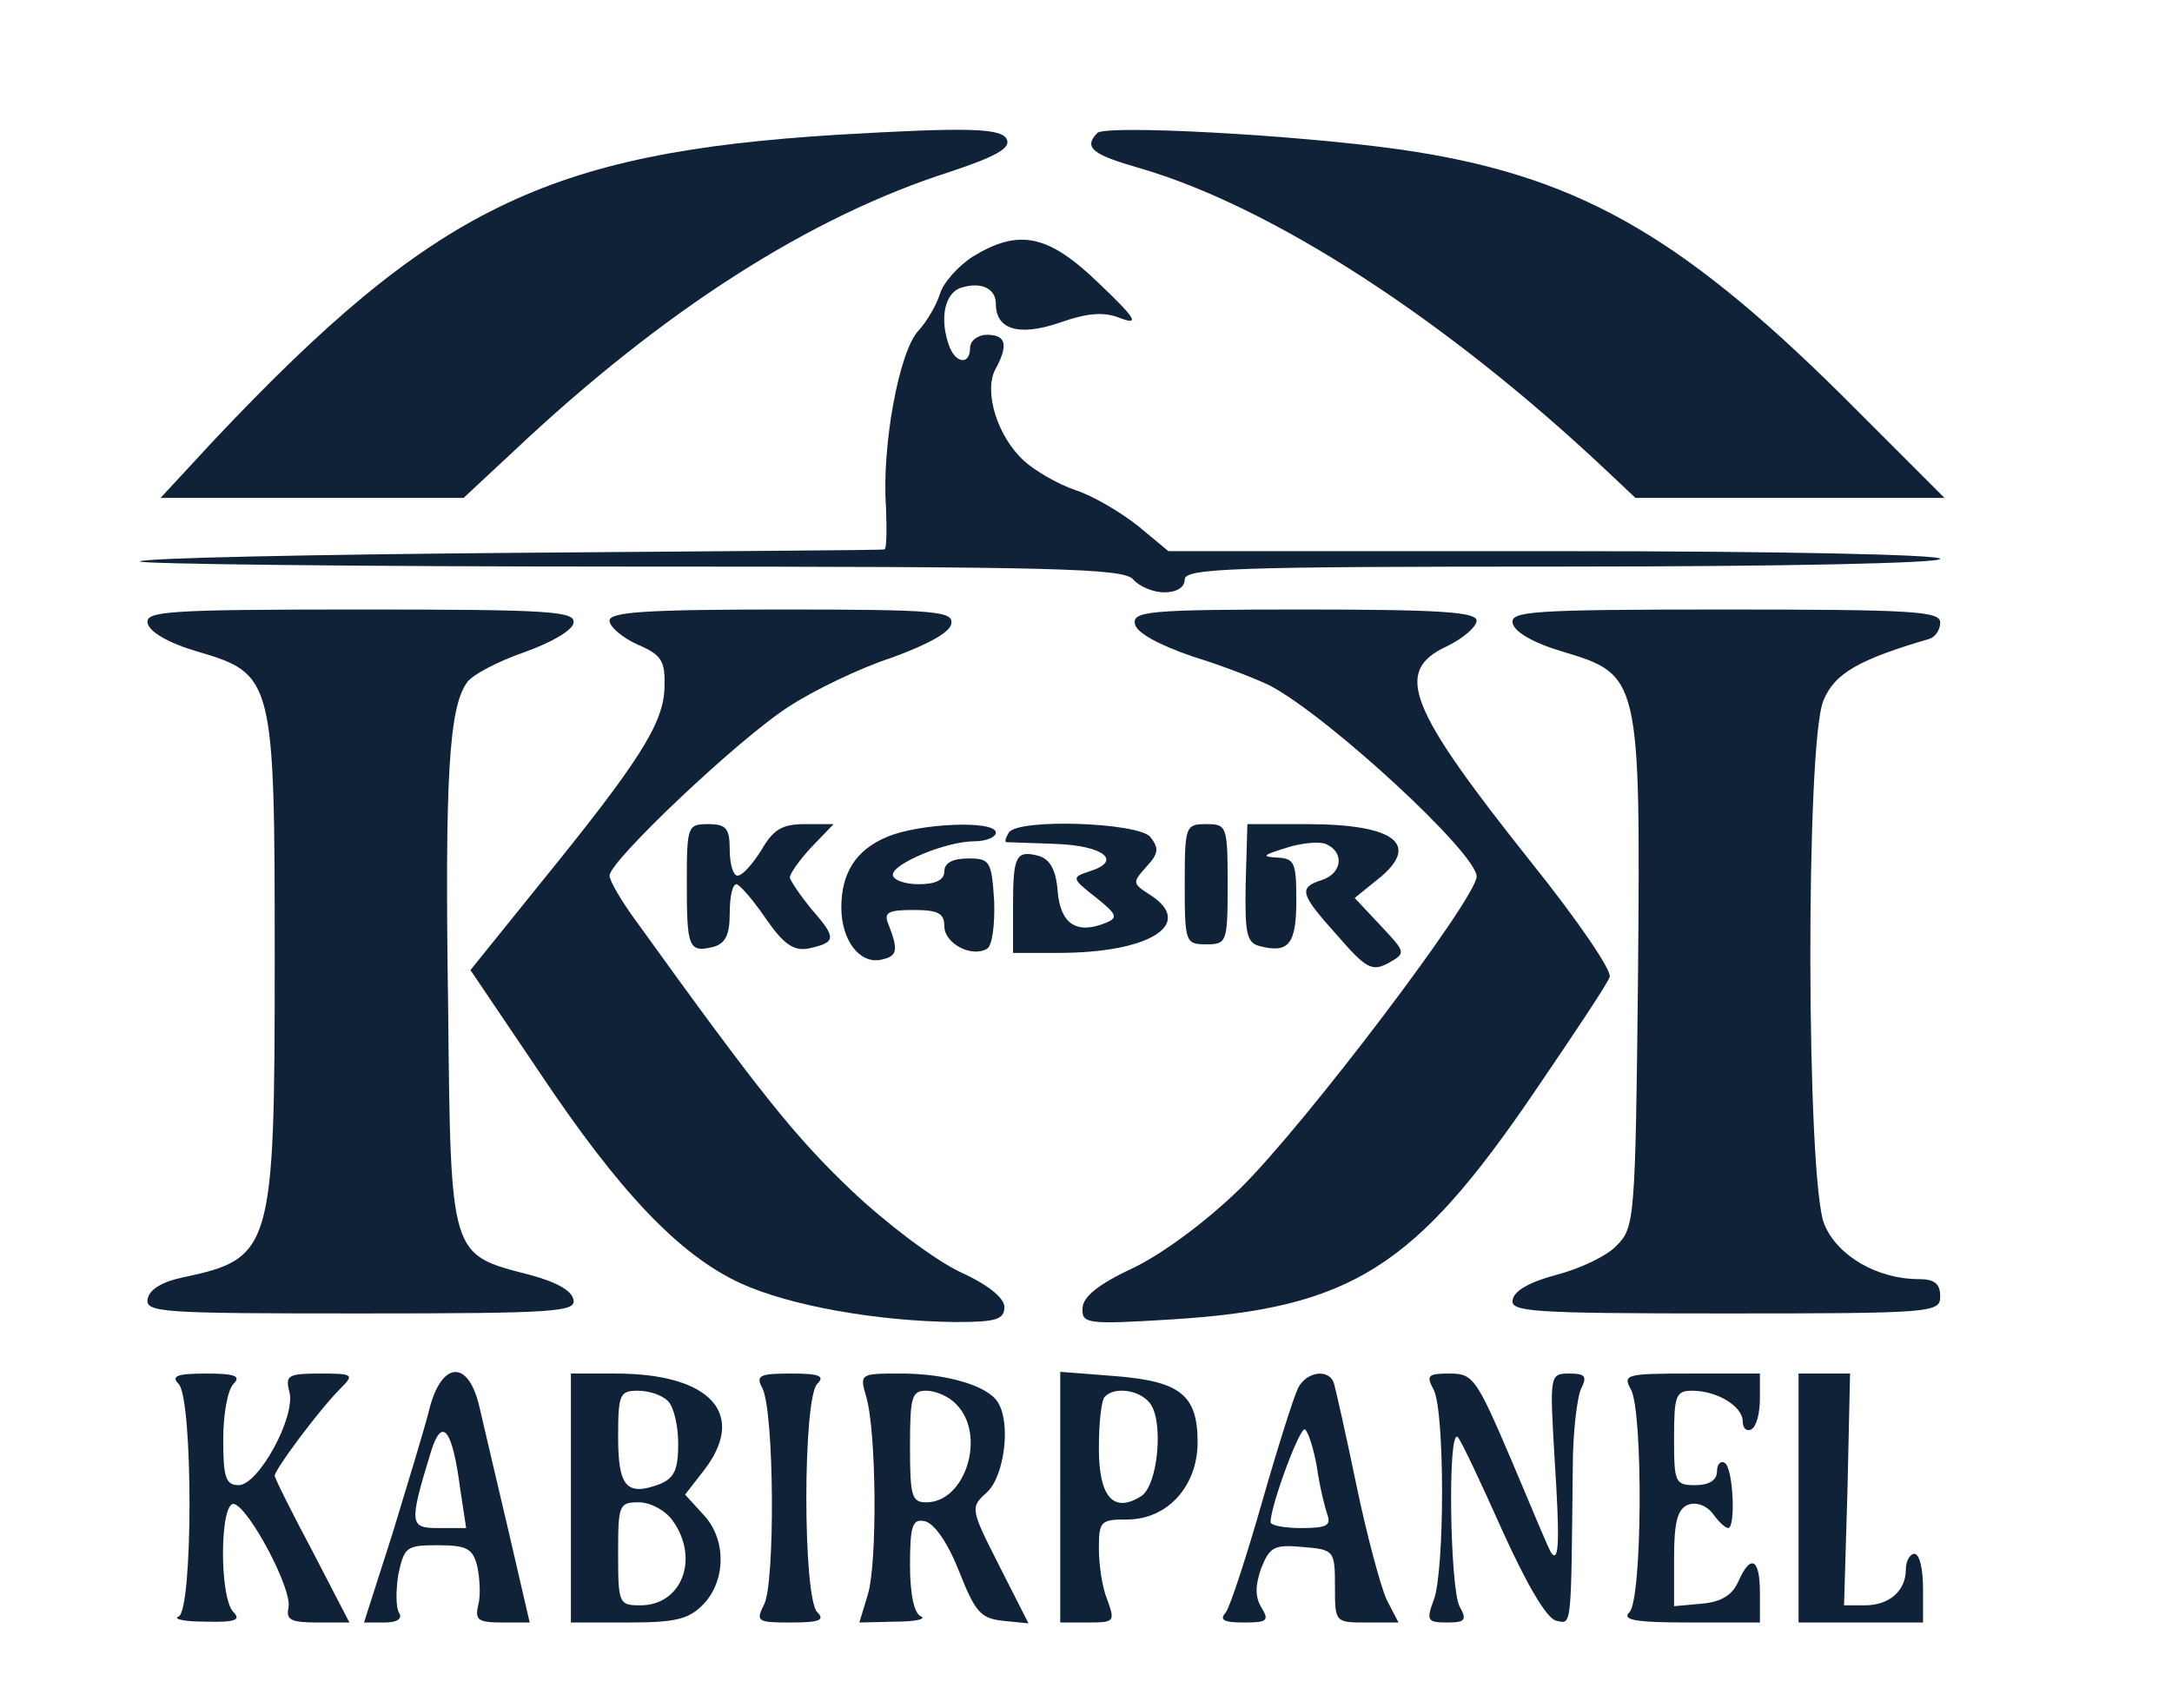 <?xml version="1.0" standalone="no"?>
<!DOCTYPE svg PUBLIC "-//W3C//DTD SVG 20010904//EN"
 "http://www.w3.org/TR/2001/REC-SVG-20010904/DTD/svg10.dtd">
<svg version="1.0" xmlns="http://www.w3.org/2000/svg"
 width="253pt" height="199pt" viewBox="0 0 253 199"
 preserveAspectRatio="xMidYMid meet">
<g transform="translate(0,199) scale(0.1,-0.1)"
fill="#102238" stroke="none">
<path d="M975 1833 c-339 -21 -471 -86 -725 -355 l-63 -68 176 0 177 0 59 55
c174 164 345 273 508 325 51 17 70 27 66 37 -5 14 -44 15 -198 6z"/>
<path d="M1278 1835 c-16 -17 -6 -25 50 -41 154 -45 356 -176 542 -351 l35
-33 180 0 180 0 -120 120 c-191 189 -312 257 -515 286 -121 17 -343 29 -352
19z"/>
<path d="M1133 1691 c-17 -11 -34 -30 -38 -43 -4 -13 -15 -32 -25 -43 -23 -24
-43 -136 -38 -205 1 -27 1 -50 -2 -50 -3 -1 -198 -2 -433 -4 -235 -2 -431 -6
-434 -10 -3 -3 253 -6 569 -6 499 0 577 -2 588 -15 7 -8 23 -15 36 -15 15 0
24 6 24 15 0 13 56 15 440 15 258 0 440 4 440 9 0 5 -186 9 -449 9 l-450 0
-35 29 c-20 16 -52 35 -73 42 -21 7 -48 23 -60 34 -31 28 -47 80 -34 106 16
29 13 41 -9 41 -11 0 -20 -7 -20 -15 0 -20 -16 -19 -24 1 -12 32 -6 63 14 69
23 7 40 -1 40 -19 0 -30 27 -38 74 -22 34 12 53 13 72 5 22 -8 16 1 -26 41
-59 57 -93 64 -147 31z"/>
<path d="M172 1264 c2 -10 24 -23 58 -33 89 -26 90 -32 90 -359 0 -338 -3
-348 -107 -370 -24 -5 -39 -14 -41 -25 -3 -16 16 -17 248 -17 228 0 251 2 248
16 -2 11 -21 21 -51 29 -93 24 -92 19 -95 312 -4 268 1 349 22 378 6 9 37 25
66 35 31 11 56 25 58 34 3 14 -25 16 -248 16 -227 0 -251 -2 -248 -16z"/>
<path d="M710 1267 c0 -7 15 -20 33 -28 28 -12 32 -19 31 -50 -1 -42 -30 -87
-147 -231 l-79 -98 79 -117 c94 -141 164 -215 236 -248 57 -26 158 -44 250
-45 48 0 57 3 57 18 -1 11 -20 26 -53 41 -29 14 -85 56 -126 95 -65 62 -106
113 -250 313 -17 23 -31 47 -31 53 0 17 151 160 209 197 29 19 83 45 120 57
41 15 67 29 69 39 3 15 -16 17 -197 17 -160 0 -201 -3 -201 -13z"/>
<path d="M1322 1263 c2 -10 27 -24 68 -38 36 -11 76 -27 90 -34 69 -37 240
-195 240 -222 0 -25 -199 -288 -275 -363 -40 -39 -90 -76 -125 -93 -41 -19
-59 -34 -59 -47 -1 -18 5 -19 103 -13 210 13 284 60 424 266 45 66 85 126 87
133 3 7 -38 67 -91 133 -144 181 -161 223 -99 252 19 9 35 23 35 30 0 10 -42
13 -201 13 -182 0 -200 -2 -197 -17z"/>
<path d="M1762 1264 c2 -10 24 -23 58 -33 90 -27 91 -29 88 -378 -3 -285 -4
-293 -25 -314 -11 -12 -43 -27 -70 -34 -30 -8 -49 -18 -51 -29 -3 -14 20 -16
247 -16 244 0 251 1 251 20 0 15 -7 20 -25 20 -48 0 -95 27 -110 64 -21 50
-22 561 -1 610 13 32 42 48 124 72 6 2 12 10 12 19 0 13 -32 15 -251 15 -226
0 -250 -2 -247 -16z"/>
<path d="M800 962 c0 -76 2 -82 31 -75 14 4 19 14 19 39 0 19 3 34 8 34 4 -1
19 -18 34 -40 20 -29 32 -38 49 -35 33 7 34 12 5 45 -14 17 -26 35 -26 38 0 4
11 20 25 35 l26 27 -33 0 c-27 0 -37 -6 -51 -30 -10 -16 -22 -30 -28 -30 -5 0
-9 14 -9 30 0 25 -4 30 -25 30 -24 0 -25 -2 -25 -68z"/>
<path d="M1033 1015 c-36 -15 -53 -42 -53 -82 0 -38 21 -66 46 -61 19 4 21 10
9 41 -6 14 -1 17 29 17 29 0 36 -4 36 -19 0 -20 32 -37 50 -26 6 4 9 29 8 56
-3 46 -5 49 -30 49 -18 0 -28 -5 -28 -15 0 -10 -10 -15 -30 -15 -16 0 -30 5
-30 11 0 13 62 39 95 39 14 0 25 5 25 10 0 15 -90 11 -127 -5z"/>
<path d="M1175 1020 c-3 -5 -5 -10 -3 -11 2 0 27 -1 57 -2 57 -2 79 -20 40
-32 -21 -7 -21 -8 7 -30 25 -20 27 -24 12 -30 -34 -14 -53 -1 -56 37 -2 25 -9
37 -22 41 -27 7 -30 0 -30 -60 l0 -53 53 0 c107 0 160 34 106 68 -20 13 -20
14 -4 32 15 16 15 22 5 35 -14 17 -155 22 -165 5z"/>
<path d="M1380 960 c0 -68 1 -70 25 -70 24 0 25 2 25 70 0 68 -1 70 -25 70
-24 0 -25 -2 -25 -70z"/>
<path d="M1451 961 c-1 -58 1 -69 16 -73 34 -9 43 2 43 53 0 44 -2 49 -22 50
-19 1 -17 3 9 11 18 6 39 8 47 5 22 -9 20 -34 -4 -42 -28 -9 -26 -16 18 -65
33 -38 40 -42 59 -32 21 12 21 12 -9 44 l-30 32 26 21 c52 41 22 65 -82 65
l-69 0 -2 -69z"/>
<path d="M208 378 c17 -17 17 -264 0 -271 -7 -3 7 -6 31 -6 35 -1 42 2 33 11
-17 17 -16 131 1 126 18 -6 68 -100 63 -121 -3 -14 3 -17 34 -17 l37 0 -43 83
c-24 45 -44 85 -44 88 0 7 51 76 77 102 16 16 14 17 -24 17 -37 0 -41 -2 -36
-21 8 -29 -36 -109 -59 -109 -15 0 -18 9 -18 53 0 29 5 58 12 65 9 9 2 12 -32
12 -34 0 -41 -3 -32 -12z"/>
<path d="M500 348 c-6 -24 -26 -89 -43 -145 l-33 -103 24 0 c14 0 21 4 17 11
-4 6 -4 26 -1 45 7 32 9 34 46 34 34 0 41 -4 46 -25 3 -14 4 -34 1 -45 -4 -17
0 -20 28 -20 l32 0 -25 108 c-14 59 -29 124 -34 145 -13 54 -44 51 -58 -5z
m36 -92 l7 -46 -32 0 c-34 0 -35 4 -9 89 13 42 25 26 34 -43z"/>
<path d="M665 245 l0 -145 67 0 c56 0 71 4 88 22 26 28 26 76 -1 104 l-21 23
21 27 c52 66 10 114 -102 114 l-52 0 0 -145z m113 113 c7 -7 12 -29 12 -50 0
-31 -5 -40 -22 -47 -38 -14 -48 -3 -48 55 0 50 2 54 23 54 13 0 28 -5 35 -12z
m6 -140 c31 -44 10 -98 -38 -98 -25 0 -26 2 -26 60 0 57 1 60 24 60 14 0 32
-10 40 -22z"/>
<path d="M888 373 c14 -27 15 -228 2 -252 -10 -20 -8 -21 32 -21 33 0 39 3 30
12 -17 17 -17 249 0 266 9 9 3 12 -30 12 -37 0 -42 -2 -34 -17z"/>
<path d="M1009 363 c12 -41 13 -193 2 -230 l-10 -33 42 1 c23 0 36 3 30 6 -8
3 -13 25 -13 60 0 46 3 54 17 51 11 -2 27 -25 40 -58 19 -48 25 -55 51 -58
l30 -3 -34 67 c-34 67 -34 68 -14 86 20 19 28 81 12 105 -12 19 -60 33 -112
33 -48 0 -49 0 -41 -27z m105 -9 c35 -35 11 -114 -35 -114 -17 0 -19 7 -19 65
0 58 2 65 19 65 11 0 27 -7 35 -16z"/>
<path d="M1235 246 l0 -146 32 0 c31 0 32 1 23 26 -6 14 -10 41 -10 60 0 32 2
34 33 34 47 0 82 39 82 90 0 55 -20 71 -96 77 l-64 5 0 -146z m104 110 c17
-20 10 -97 -10 -109 -32 -20 -49 -1 -49 56 0 30 3 57 7 60 11 12 40 8 52 -7z"/>
<path d="M1512 373 c-5 -10 -24 -70 -42 -133 -18 -63 -37 -121 -42 -128 -8 -9
-3 -12 21 -12 27 0 30 2 20 18 -7 12 -7 25 0 45 10 25 15 28 48 25 37 -3 38
-4 38 -46 0 -42 0 -42 37 -42 l37 0 -14 27 c-7 16 -23 75 -35 133 -12 58 -24
111 -26 118 -5 18 -32 15 -42 -5z m22 -92 c3 -22 9 -46 12 -55 5 -13 -1 -16
-30 -16 -20 0 -36 3 -36 7 0 19 34 111 40 108 4 -3 10 -22 14 -44z"/>
<path d="M1670 371 c13 -25 13 -211 0 -245 -9 -24 -7 -26 16 -26 21 0 23 3 14
19 -11 22 -14 208 -2 197 4 -4 27 -53 52 -109 29 -64 52 -103 63 -105 18 -4
17 -10 19 178 0 41 5 83 10 93 7 14 4 17 -14 17 -23 0 -23 -1 -17 -102 6 -93
5 -119 -4 -107 -2 2 -22 50 -46 107 -41 96 -45 102 -72 102 -26 0 -28 -2 -19
-19z"/>
<path d="M1900 371 c14 -28 13 -244 -2 -259 -9 -9 6 -12 70 -12 l82 0 0 35 c0
40 -11 45 -25 13 -7 -16 -20 -24 -42 -26 l-33 -3 0 56 c0 42 4 57 16 62 10 4
22 -1 29 -10 7 -10 15 -17 18 -17 9 0 6 70 -4 76 -5 3 -9 -2 -9 -10 0 -10 -9
-16 -25 -16 -24 0 -25 3 -25 55 0 49 2 55 21 55 29 0 59 -18 59 -36 0 -8 5
-12 10 -9 6 3 10 19 10 36 l0 29 -80 0 c-77 0 -80 -1 -70 -19z"/>
<path d="M2095 245 l0 -145 73 0 72 0 0 40 c0 22 -4 40 -10 40 -5 0 -10 -8
-10 -18 0 -25 -19 -42 -48 -42 l-24 0 4 135 3 135 -30 0 -30 0 0 -145z"/>
</g>
</svg>
